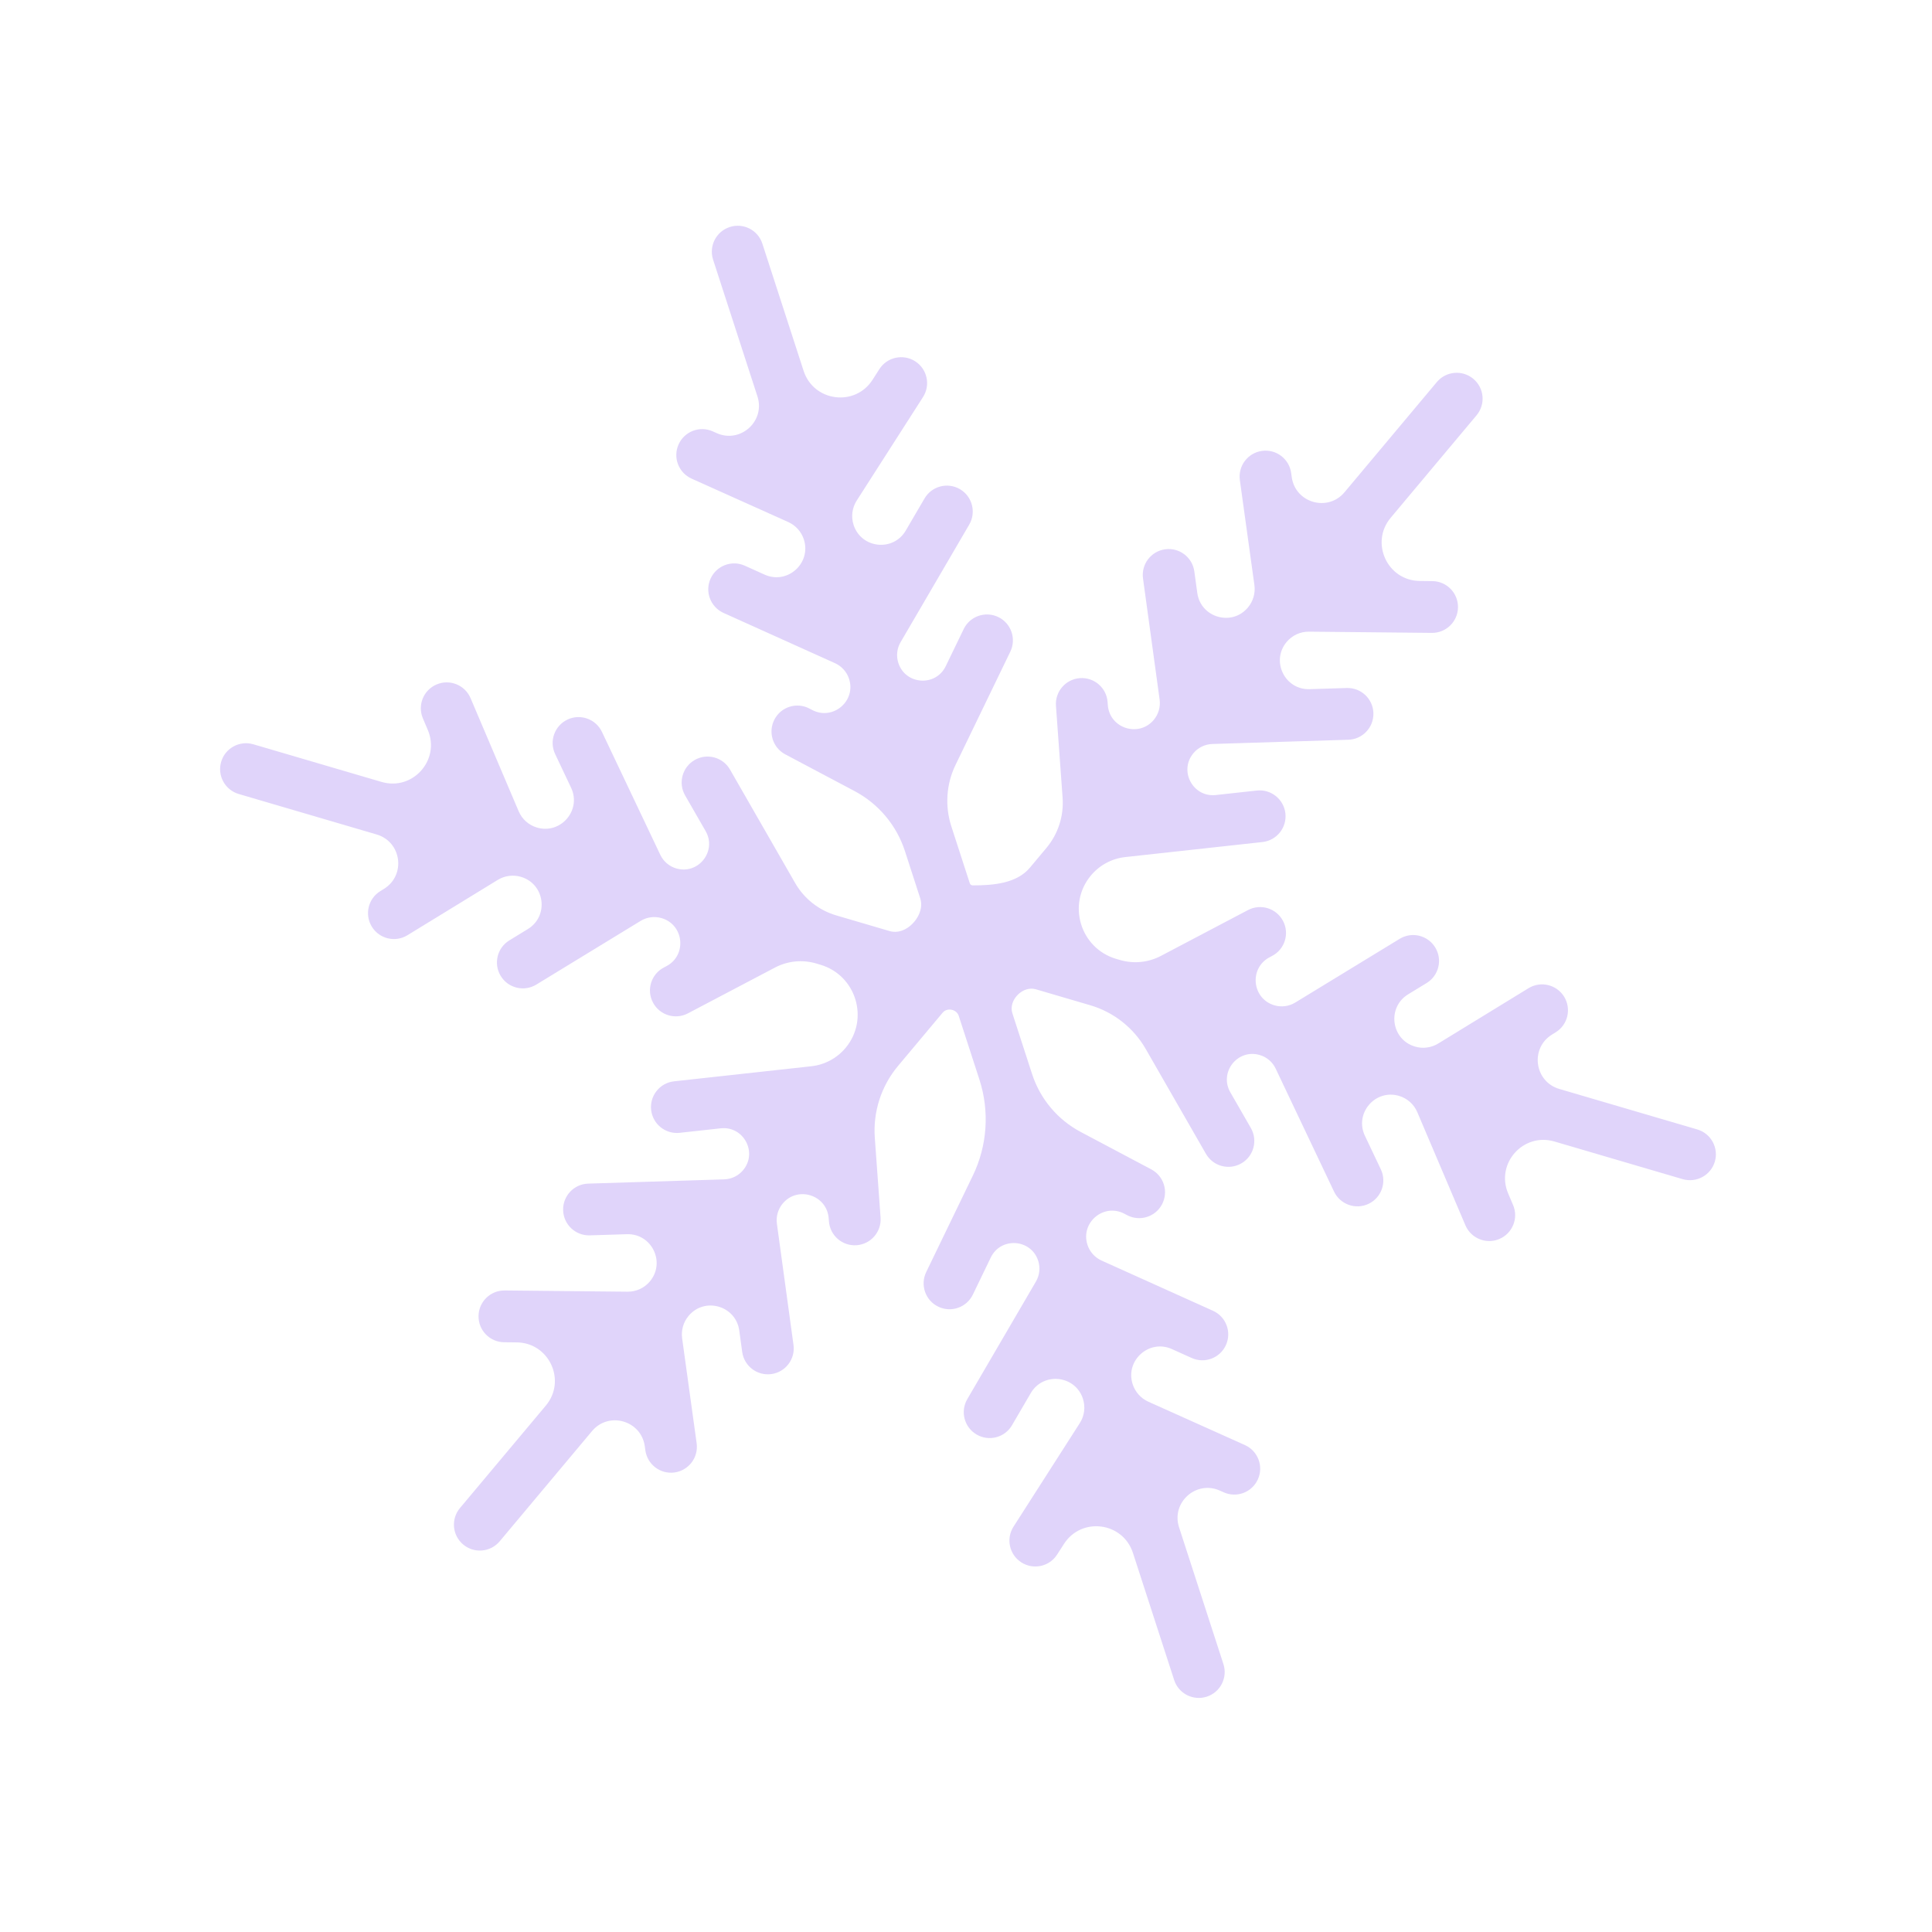 <svg width="55" height="55" viewBox="0 0 55 55" fill="none" xmlns="http://www.w3.org/2000/svg">
<g filter="url(#filter0_f_14053_178321)">
<path fill-rule="evenodd" clip-rule="evenodd" d="M24.3 14.944C24.224 14.711 24.257 14.456 24.389 14.25L26.276 11.304C26.496 10.961 26.396 10.505 26.053 10.285C25.71 10.066 25.254 10.165 25.034 10.508L24.841 10.81C24.343 11.589 23.163 11.437 22.877 10.557L21.703 6.937C21.578 6.549 21.162 6.337 20.774 6.463C20.387 6.589 20.175 7.004 20.3 7.392L21.563 11.285C21.792 11.991 21.076 12.633 20.4 12.329L20.293 12.281C19.921 12.114 19.485 12.28 19.318 12.651C19.151 13.023 19.317 13.459 19.689 13.626L22.439 14.861C22.651 14.956 22.812 15.136 22.884 15.356C23.103 16.034 22.415 16.651 21.766 16.358L21.203 16.104C20.832 15.937 20.396 16.102 20.228 16.474C20.061 16.845 20.226 17.281 20.598 17.449L23.77 18.879C23.961 18.965 24.107 19.127 24.171 19.326C24.377 19.96 23.707 20.523 23.118 20.21L23.045 20.172C22.685 19.981 22.239 20.118 22.049 20.478C21.858 20.838 21.995 21.284 22.355 21.475L24.327 22.52C25.008 22.881 25.523 23.493 25.761 24.227L26.198 25.576C26.256 25.755 26.215 25.946 26.12 26.109C25.956 26.39 25.637 26.597 25.326 26.506L23.805 26.059C23.312 25.914 22.893 25.585 22.637 25.139L20.782 21.908C20.579 21.555 20.129 21.433 19.776 21.636C19.422 21.839 19.301 22.29 19.503 22.643L20.088 23.66C20.415 24.23 19.881 24.907 19.251 24.722C19.052 24.664 18.887 24.523 18.798 24.336L17.136 20.835C16.961 20.467 16.521 20.311 16.154 20.485C15.786 20.66 15.629 21.1 15.804 21.467L16.257 22.423C16.561 23.061 15.966 23.758 15.287 23.559C15.052 23.49 14.861 23.32 14.765 23.094L13.396 19.875C13.236 19.5 12.803 19.325 12.429 19.485C12.054 19.644 11.88 20.077 12.039 20.451L12.179 20.781C12.541 21.632 11.75 22.521 10.863 22.26L7.211 21.188C6.82 21.074 6.41 21.297 6.296 21.688C6.181 22.079 6.405 22.488 6.795 22.603L10.723 23.756C11.434 23.965 11.561 24.918 10.929 25.305L10.829 25.367C10.482 25.579 10.372 26.033 10.585 26.38C10.798 26.728 11.252 26.837 11.599 26.624L14.17 25.049C14.367 24.928 14.607 24.896 14.83 24.962C15.513 25.162 15.634 26.078 15.026 26.449L14.5 26.771C14.152 26.983 14.043 27.437 14.255 27.784C14.467 28.132 14.921 28.241 15.268 28.029L18.239 26.215C18.417 26.107 18.633 26.078 18.834 26.137C19.474 26.325 19.56 27.195 18.971 27.505L18.897 27.544C18.537 27.733 18.398 28.179 18.588 28.539C18.778 28.9 19.224 29.038 19.584 28.848L22.063 27.544C22.422 27.355 22.841 27.313 23.231 27.427L23.352 27.463C24.376 27.764 24.755 29.016 24.07 29.834C23.825 30.126 23.476 30.313 23.097 30.354L19.189 30.783C18.784 30.828 18.492 31.192 18.536 31.596C18.581 32.001 18.945 32.293 19.349 32.249L20.516 32.121C21.169 32.049 21.576 32.81 21.154 33.313C21.021 33.472 20.826 33.567 20.618 33.574L16.745 33.695C16.338 33.707 16.018 34.048 16.031 34.455C16.044 34.861 16.384 35.181 16.791 35.168L17.848 35.135C18.555 35.113 18.955 35.937 18.501 36.479C18.344 36.667 18.11 36.774 17.866 36.772L14.367 36.737C13.96 36.733 13.627 37.06 13.623 37.467C13.619 37.874 13.945 38.207 14.352 38.211L14.71 38.215C15.635 38.224 16.133 39.305 15.539 40.014L13.094 42.931C12.833 43.243 12.874 43.708 13.186 43.969C13.498 44.231 13.963 44.19 14.225 43.878L16.854 40.74C17.33 40.172 18.254 40.438 18.356 41.172L18.372 41.288C18.428 41.692 18.8 41.974 19.203 41.918C19.607 41.862 19.888 41.489 19.832 41.086L19.419 38.1C19.387 37.87 19.454 37.638 19.603 37.46C20.06 36.914 20.948 37.17 21.045 37.876L21.129 38.487C21.184 38.89 21.556 39.172 21.959 39.117C22.363 39.062 22.645 38.69 22.589 38.287L22.117 34.839C22.088 34.631 22.149 34.422 22.283 34.261C22.711 33.751 23.543 34.02 23.591 34.684L23.598 34.767C23.627 35.173 23.98 35.478 24.386 35.449C24.792 35.419 25.098 35.066 25.068 34.66L24.904 32.392C24.85 31.65 25.087 30.916 25.565 30.345L26.836 28.828C26.905 28.746 27.02 28.72 27.122 28.754C27.202 28.78 27.268 28.84 27.293 28.919L27.882 30.733C28.174 31.635 28.107 32.615 27.694 33.469L26.367 36.213C26.19 36.58 26.343 37.021 26.71 37.198C27.076 37.375 27.517 37.222 27.695 36.855L28.205 35.799C28.491 35.207 29.352 35.266 29.555 35.891C29.619 36.089 29.595 36.304 29.491 36.483L27.537 39.83C27.332 40.181 27.45 40.633 27.802 40.838C28.154 41.044 28.605 40.925 28.81 40.573L29.343 39.66C29.7 39.049 30.611 39.148 30.829 39.82C30.904 40.053 30.872 40.308 30.739 40.514L28.853 43.46C28.633 43.803 28.733 44.259 29.076 44.478C29.419 44.698 29.875 44.598 30.094 44.255L30.288 43.954C30.786 43.175 31.966 43.327 32.252 44.207L33.426 47.827C33.551 48.214 33.967 48.426 34.354 48.301C34.742 48.175 34.954 47.759 34.828 47.372L33.565 43.478C33.337 42.773 34.053 42.131 34.729 42.435L34.836 42.483C35.207 42.65 35.644 42.484 35.81 42.112C35.977 41.741 35.811 41.305 35.44 41.138L32.69 39.903C32.478 39.808 32.317 39.628 32.245 39.407C32.025 38.73 32.714 38.113 33.363 38.406L33.925 38.659C34.297 38.827 34.733 38.661 34.9 38.29C35.068 37.919 34.902 37.482 34.531 37.315L31.358 35.885C31.168 35.799 31.022 35.636 30.958 35.438C30.752 34.804 31.422 34.241 32.01 34.553L32.084 34.592C32.443 34.783 32.89 34.646 33.08 34.286C33.271 33.926 33.134 33.48 32.774 33.289L30.767 32.225C30.108 31.876 29.611 31.284 29.381 30.575L28.821 28.849C28.759 28.66 28.834 28.457 28.976 28.317C29.111 28.182 29.305 28.109 29.489 28.163L31.036 28.617C31.704 28.813 32.27 29.259 32.617 29.863L34.331 32.848C34.534 33.201 34.984 33.322 35.337 33.12C35.691 32.917 35.812 32.466 35.61 32.113L35.025 31.096C34.698 30.526 35.232 29.849 35.862 30.034C36.062 30.092 36.226 30.233 36.315 30.42L37.977 33.921C38.152 34.289 38.592 34.445 38.96 34.271C39.327 34.096 39.484 33.656 39.309 33.288L38.856 32.333C38.553 31.695 39.147 30.998 39.826 31.197C40.061 31.266 40.252 31.436 40.348 31.662L41.717 34.881C41.877 35.256 42.31 35.431 42.684 35.271C43.059 35.112 43.234 34.679 43.074 34.304L42.934 33.975C42.572 33.124 43.363 32.235 44.251 32.496L47.902 33.568C48.293 33.682 48.703 33.458 48.818 33.068C48.932 32.677 48.708 32.267 48.318 32.153L44.39 31C43.679 30.791 43.552 29.838 44.184 29.451L44.284 29.389C44.632 29.177 44.741 28.723 44.528 28.375C44.315 28.028 43.861 27.919 43.514 28.132L40.943 29.707C40.746 29.828 40.506 29.86 40.283 29.794C39.6 29.594 39.479 28.678 40.087 28.306L40.613 27.985C40.961 27.773 41.071 27.319 40.858 26.972C40.646 26.624 40.192 26.514 39.845 26.727L36.874 28.54C36.696 28.649 36.48 28.678 36.279 28.619C35.64 28.431 35.553 27.561 36.143 27.251L36.216 27.212C36.576 27.023 36.715 26.577 36.525 26.217C36.335 25.856 35.89 25.718 35.529 25.907L33.048 27.213C32.69 27.401 32.273 27.443 31.885 27.329L31.777 27.298C30.751 26.996 30.371 25.741 31.058 24.921C31.304 24.628 31.653 24.441 32.033 24.399L35.94 23.971C36.345 23.926 36.637 23.562 36.593 23.157C36.548 22.753 36.184 22.461 35.779 22.505L34.613 22.633C33.96 22.705 33.553 21.944 33.975 21.441C34.108 21.282 34.303 21.187 34.511 21.18L38.384 21.059C38.791 21.047 39.11 20.706 39.098 20.299C39.085 19.892 38.745 19.573 38.338 19.586L37.281 19.619C36.574 19.641 36.174 18.817 36.628 18.275C36.785 18.087 37.018 17.98 37.263 17.982L40.762 18.017C41.169 18.021 41.502 17.694 41.506 17.287C41.51 16.88 41.183 16.547 40.776 16.543L40.418 16.539C39.494 16.53 38.996 15.449 39.59 14.74L42.034 11.823C42.296 11.511 42.255 11.046 41.943 10.785C41.631 10.523 41.166 10.564 40.904 10.876L38.275 14.014C37.799 14.582 36.875 14.316 36.773 13.582L36.757 13.466C36.701 13.062 36.329 12.78 35.926 12.836C35.522 12.892 35.241 13.264 35.296 13.668L35.71 16.654C35.742 16.884 35.675 17.116 35.526 17.294C35.069 17.84 34.181 17.584 34.084 16.878L34 16.267C33.945 15.864 33.573 15.582 33.17 15.637C32.766 15.692 32.484 16.064 32.539 16.467L33.012 19.915C33.04 20.123 32.98 20.332 32.846 20.493C32.418 21.003 31.585 20.734 31.537 20.07L31.531 19.987C31.502 19.581 31.149 19.276 30.743 19.305C30.337 19.335 30.031 19.688 30.061 20.094L30.25 22.709C30.288 23.229 30.122 23.743 29.787 24.142L29.319 24.701C28.943 25.15 28.279 25.205 27.693 25.205C27.655 25.205 27.62 25.181 27.608 25.145L27.082 23.523C26.896 22.947 26.938 22.321 27.202 21.776L28.762 18.55C28.939 18.184 28.785 17.743 28.419 17.566C28.052 17.389 27.611 17.542 27.434 17.909L26.923 18.965C26.637 19.556 25.777 19.497 25.574 18.873C25.51 18.675 25.533 18.46 25.638 18.281L27.592 14.934C27.797 14.582 27.678 14.131 27.327 13.925C26.975 13.72 26.524 13.839 26.319 14.191L25.785 15.104C25.429 15.714 24.518 15.616 24.3 14.944Z" fill="#E0D4FA"/>
</g>
<defs>
<filter id="filter0_f_14053_178321" x="0.368" y="0.529" width="54.374" height="53.706" filterUnits="userSpaceOnUse" color-interpolation-filters="sRGB">
<feFlood flood-opacity="0" result="BackgroundImageFix"/>
<feBlend mode="normal" in="SourceGraphic" in2="BackgroundImageFix" result="shape"/>
<feGaussianBlur stdDeviation="2.949" result="effect1_foregroundBlur_14053_178321"/>
</filter>
</defs>
</svg>
